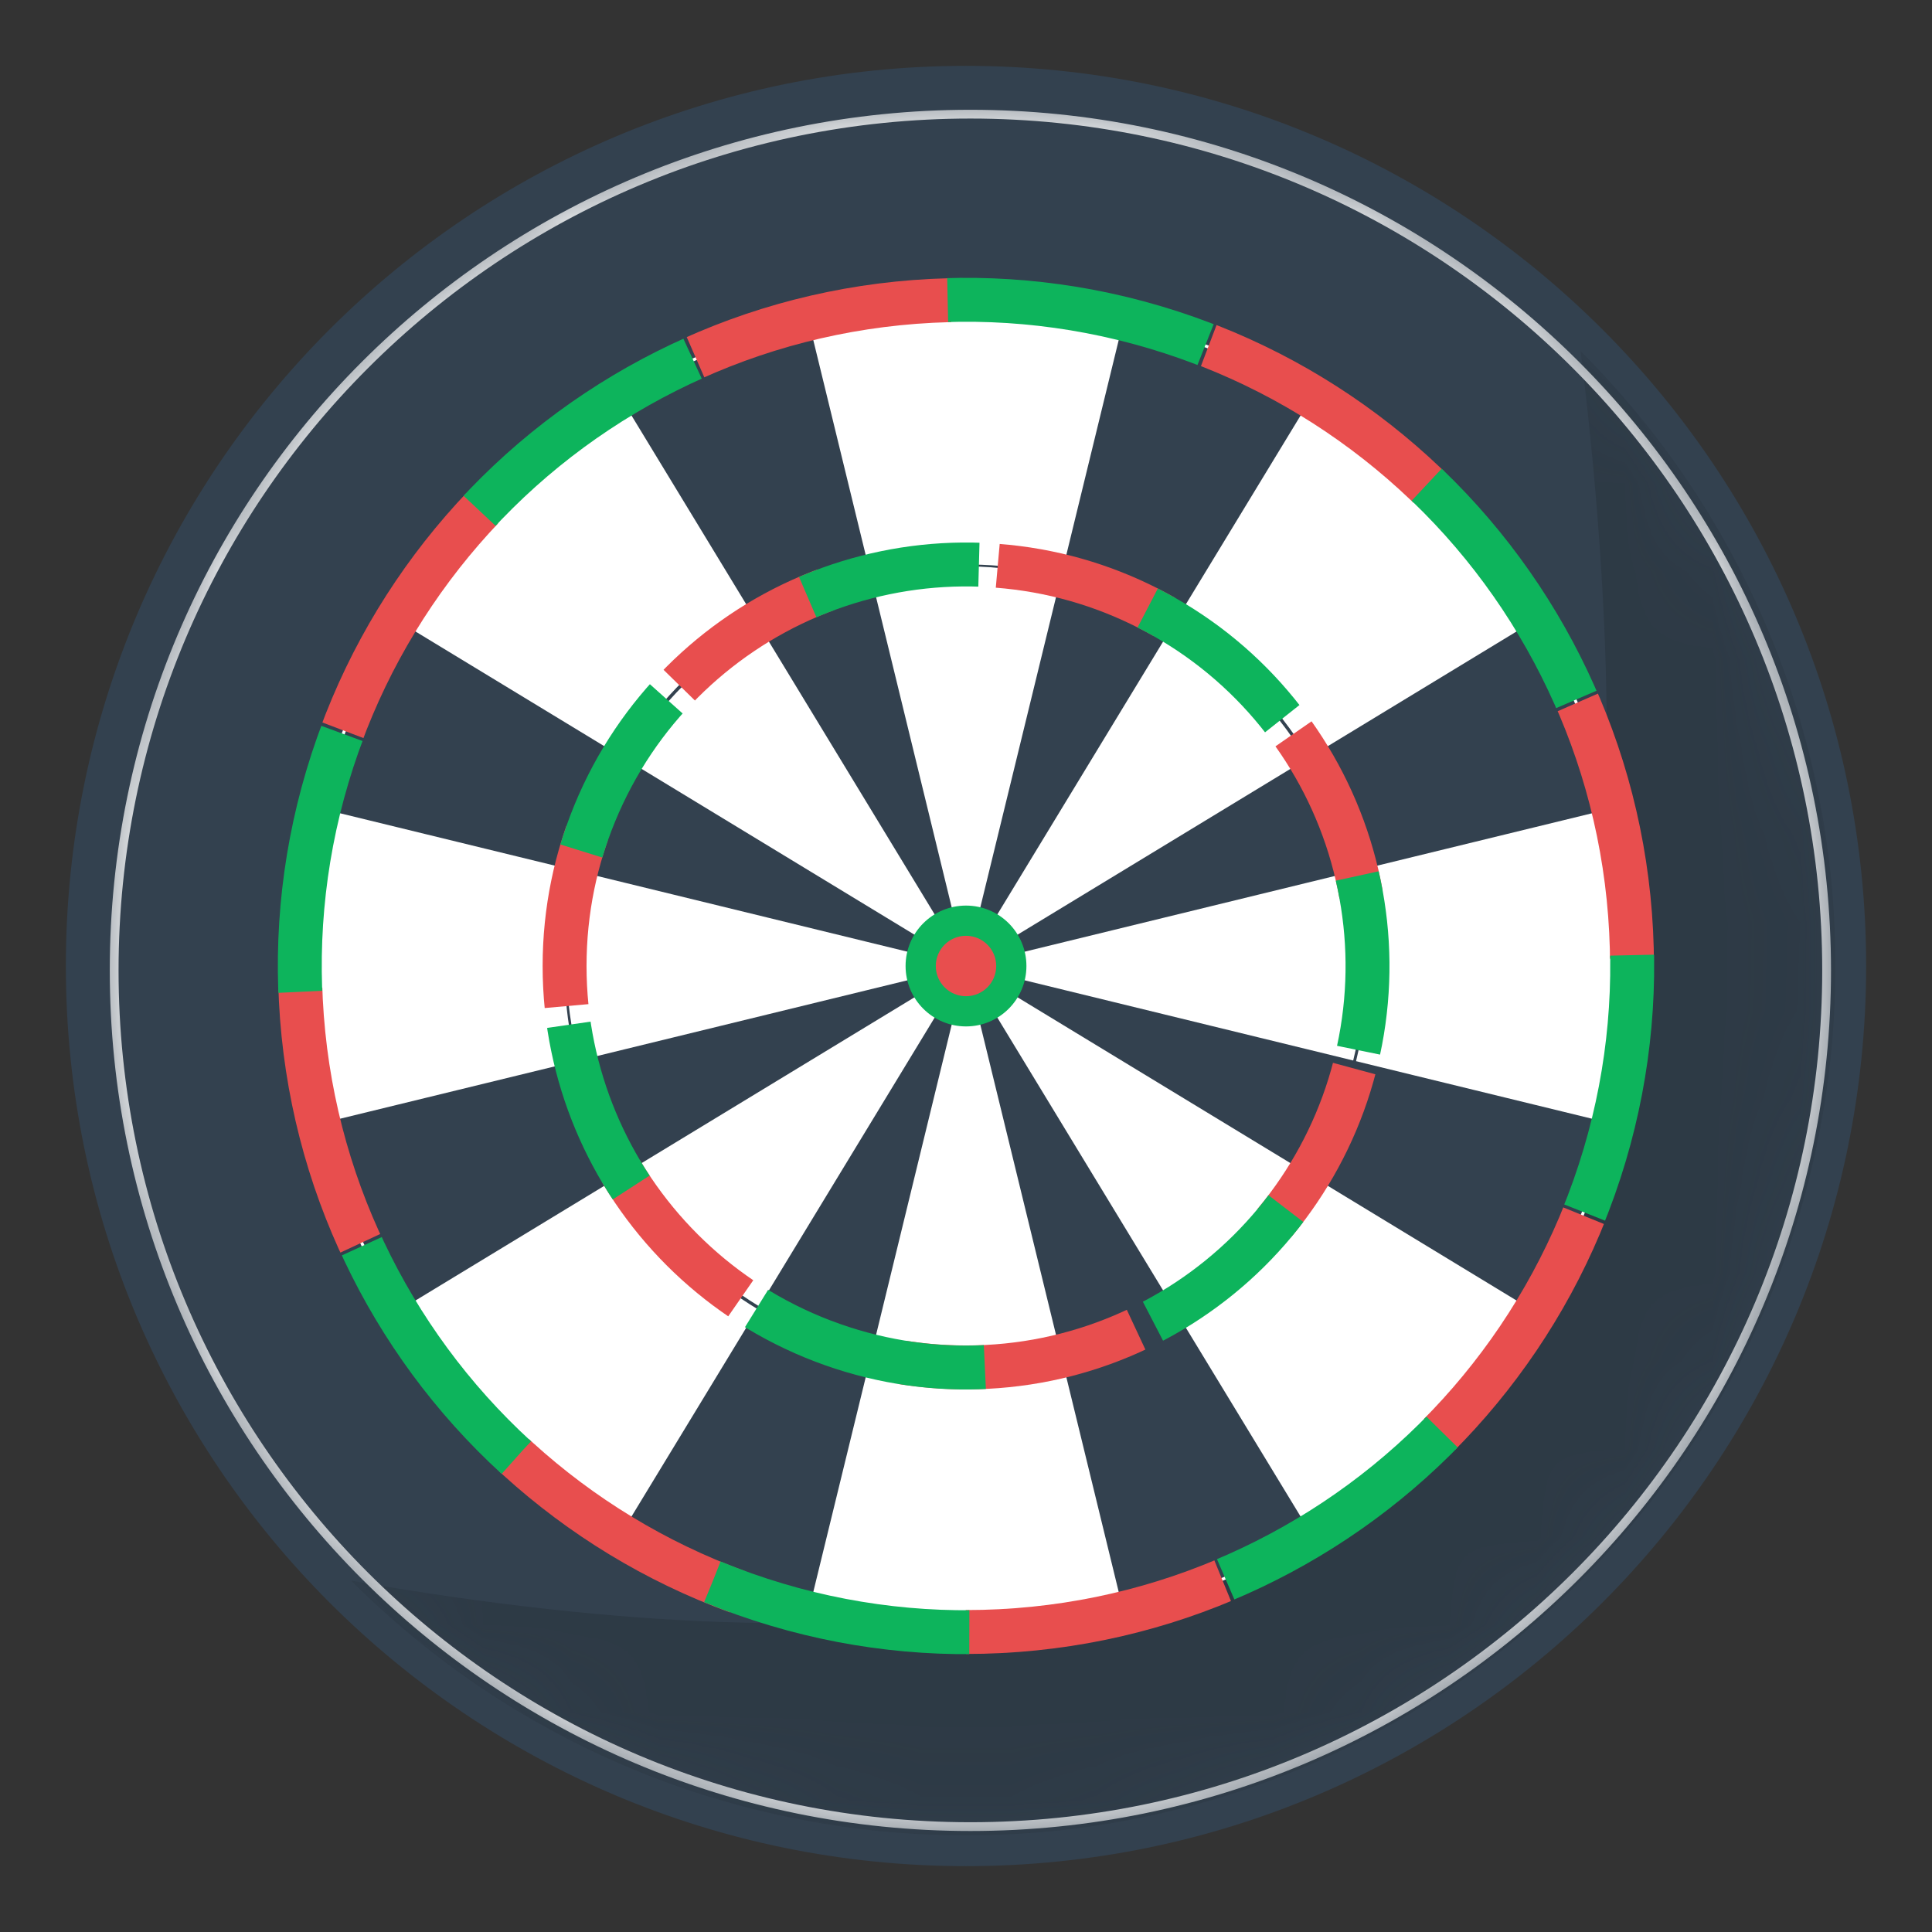 <svg viewBox="0 0 22 22" fill="none" xmlns="http://www.w3.org/2000/svg">
<rect x="0" y="0" width="22" height="22" fill="#333333" stroke="none"/>
<g clip-path="url(#clip0_1277_42579)">
<path d="M11 20.9C16.468 20.9 20.9 16.468 20.9 11C20.9 5.532 16.468 1.1 11 1.1C5.532 1.1 1.1 5.532 1.1 11C1.1 16.468 5.532 20.9 11 20.9Z" fill="#33414F" stroke="#33414F" stroke-width="0.7" stroke-miterlimit="10"/>
<mask id="mask0_1277_42579" style="mask-type:alpha" maskUnits="userSpaceOnUse" x="0" y="0" width="22" height="22">
<path d="M11 20.9C16.468 20.9 20.9 16.468 20.9 11C20.9 5.532 16.468 1.1 11 1.1C5.532 1.1 1.1 5.532 1.1 11C1.1 16.468 5.532 20.9 11 20.9Z" fill="#33414F" stroke="#33414F" stroke-width="0.25" stroke-miterlimit="10"/>
</mask>
<g mask="url(#mask0_1277_42579)">
<g style="mix-blend-mode:multiply" opacity="0.25">
<path d="M18 4C21.867 7.866 21.867 14.134 18 18C14.134 21.866 7.866 21.866 4 18C16.487 20.18 19.322 14.885 18 4Z" fill="#1A2228"/>
</g>
<path d="M11.05 20.8C16.435 20.8 20.8 16.435 20.8 11.05C20.8 5.665 16.435 1.3 11.05 1.3C5.666 1.3 1.3 5.665 1.3 11.05C1.3 16.435 5.666 20.8 11.05 20.8Z" stroke="white" stroke-width="0.1" stroke-miterlimit="10"/>
<path d="M11 18.584C15.189 18.584 18.584 15.189 18.584 11C18.584 6.811 15.189 3.416 11 3.416C6.811 3.416 3.416 6.811 3.416 11C3.416 15.189 6.811 18.584 11 18.584Z" fill="white"/>
<path d="M9.26 15.227C11.595 16.188 14.266 15.074 15.227 12.74C16.188 10.405 15.074 7.734 12.74 6.773C10.405 5.812 7.734 6.926 6.773 9.26C5.812 11.595 6.926 14.266 9.26 15.227Z" fill="#33414F"/>
<path d="M7.125 8.645L4.547 7.079C4.15 7.731 3.85 8.447 3.664 9.21L6.592 9.924C6.703 9.466 6.885 9.037 7.125 8.645Z" fill="#33414F"/>
<path d="M6.592 12.076L3.664 12.79C3.85 13.553 4.15 14.269 4.547 14.921L7.125 13.355C6.886 12.963 6.703 12.534 6.592 12.076Z" fill="#33414F"/>
<path d="M9.924 6.591L9.21 3.663C8.447 3.849 7.731 4.149 7.079 4.547L8.645 7.124C9.038 6.885 9.466 6.703 9.924 6.591Z" fill="#33414F"/>
<path d="M15.409 9.924L18.337 9.21C18.151 8.447 17.851 7.731 17.453 7.079L14.876 8.645C15.115 9.037 15.297 9.466 15.409 9.924Z" fill="#33414F"/>
<path d="M13.356 7.124L14.922 4.547C14.269 4.149 13.553 3.849 12.79 3.663L12.076 6.591C12.535 6.703 12.963 6.885 13.356 7.124Z" fill="#33414F"/>
<path d="M8.645 14.876L7.079 17.453C7.731 17.851 8.447 18.151 9.21 18.337L9.925 15.409C9.466 15.297 9.038 15.115 8.645 14.876Z" fill="#33414F"/>
<path d="M12.076 15.409L12.79 18.337C13.553 18.151 14.269 17.851 14.922 17.453L13.356 14.876C12.963 15.115 12.535 15.297 12.076 15.409Z" fill="#33414F"/>
<path d="M15.409 12.076C15.297 12.534 15.115 12.963 14.876 13.355L17.453 14.921C17.851 14.269 18.151 13.553 18.337 12.79L15.409 12.076Z" fill="#33414F"/>
<path d="M12.076 6.591C11.73 6.507 11.373 6.449 11 6.449C10.628 6.449 10.271 6.507 9.925 6.591L11 11L12.076 6.591Z" fill="white"/>
<path d="M14.876 8.645C14.497 8.022 13.978 7.503 13.355 7.124L11 11L14.876 8.645Z" fill="white"/>
<path d="M15.409 9.924L11 11L15.409 12.076C15.494 11.729 15.551 11.373 15.551 11C15.551 10.627 15.494 10.271 15.409 9.924Z" fill="white"/>
<path d="M8.645 7.124C8.023 7.503 7.503 8.022 7.124 8.645L11 11L8.645 7.124Z" fill="white"/>
<path d="M7.124 13.355C7.503 13.977 8.023 14.497 8.645 14.876L11 11L7.124 13.355Z" fill="white"/>
<path d="M13.355 14.876C13.978 14.497 14.497 13.977 14.876 13.355L11 11L13.355 14.876Z" fill="white"/>
<path d="M6.591 9.924C6.507 10.271 6.45 10.627 6.45 11C6.45 11.373 6.507 11.729 6.591 12.076L11 11L6.591 9.924Z" fill="white"/>
<path d="M9.925 15.409C10.271 15.493 10.628 15.55 11 15.55C11.373 15.55 11.73 15.493 12.076 15.409L11 11L9.925 15.409Z" fill="white"/>
<path d="M11 18.584C15.189 18.584 18.584 15.189 18.584 11C18.584 6.811 15.189 3.416 11 3.416C6.811 3.416 3.416 6.811 3.416 11C3.416 15.189 6.811 18.584 11 18.584Z" stroke="#E84E4E" stroke-width="0.5" stroke-miterlimit="10" stroke-dasharray="3 3"/>
<path d="M11 15.571C13.525 15.571 15.571 13.524 15.571 11C15.571 8.476 13.525 6.429 11 6.429C8.476 6.429 6.429 8.476 6.429 11C6.429 13.524 8.476 15.571 11 15.571Z" stroke="#E84E4E" stroke-width="0.5" stroke-miterlimit="10" stroke-dasharray="2 2"/>
<path d="M8.113 18.013C11.987 19.608 16.419 17.76 18.013 13.887C19.608 10.013 17.76 5.581 13.887 3.987C10.013 2.392 5.581 4.24 3.987 8.113C2.392 11.987 4.24 16.419 8.113 18.013Z" stroke="#0DB45C" stroke-width="0.5" stroke-miterlimit="10" stroke-dasharray="3 3"/>
<path d="M9.26 15.227C11.595 16.188 14.266 15.074 15.227 12.74C16.188 10.405 15.074 7.734 12.74 6.773C10.405 5.812 7.734 6.926 6.773 9.26C5.812 11.595 6.926 14.266 9.26 15.227Z" stroke="#0DB45C" stroke-width="0.5" stroke-miterlimit="10" stroke-dasharray="2 2"/>
<path d="M11 11.688C11.38 11.688 11.688 11.38 11.688 11C11.688 10.62 11.38 10.312 11 10.312C10.62 10.312 10.312 10.62 10.312 11C10.312 11.38 10.62 11.688 11 11.688Z" fill="#0DB45C"/>
<path d="M11 11.344C11.19 11.344 11.344 11.19 11.344 11C11.344 10.81 11.19 10.656 11 10.656C10.81 10.656 10.656 10.81 10.656 11C10.656 11.19 10.81 11.344 11 11.344Z" fill="#E84E4E"/>
</g>
</g>
<defs>
<clipPath id="clip0_1277_42579">
<rect width="22" height="22" fill="white"/>
</clipPath>
</defs>
</svg>
